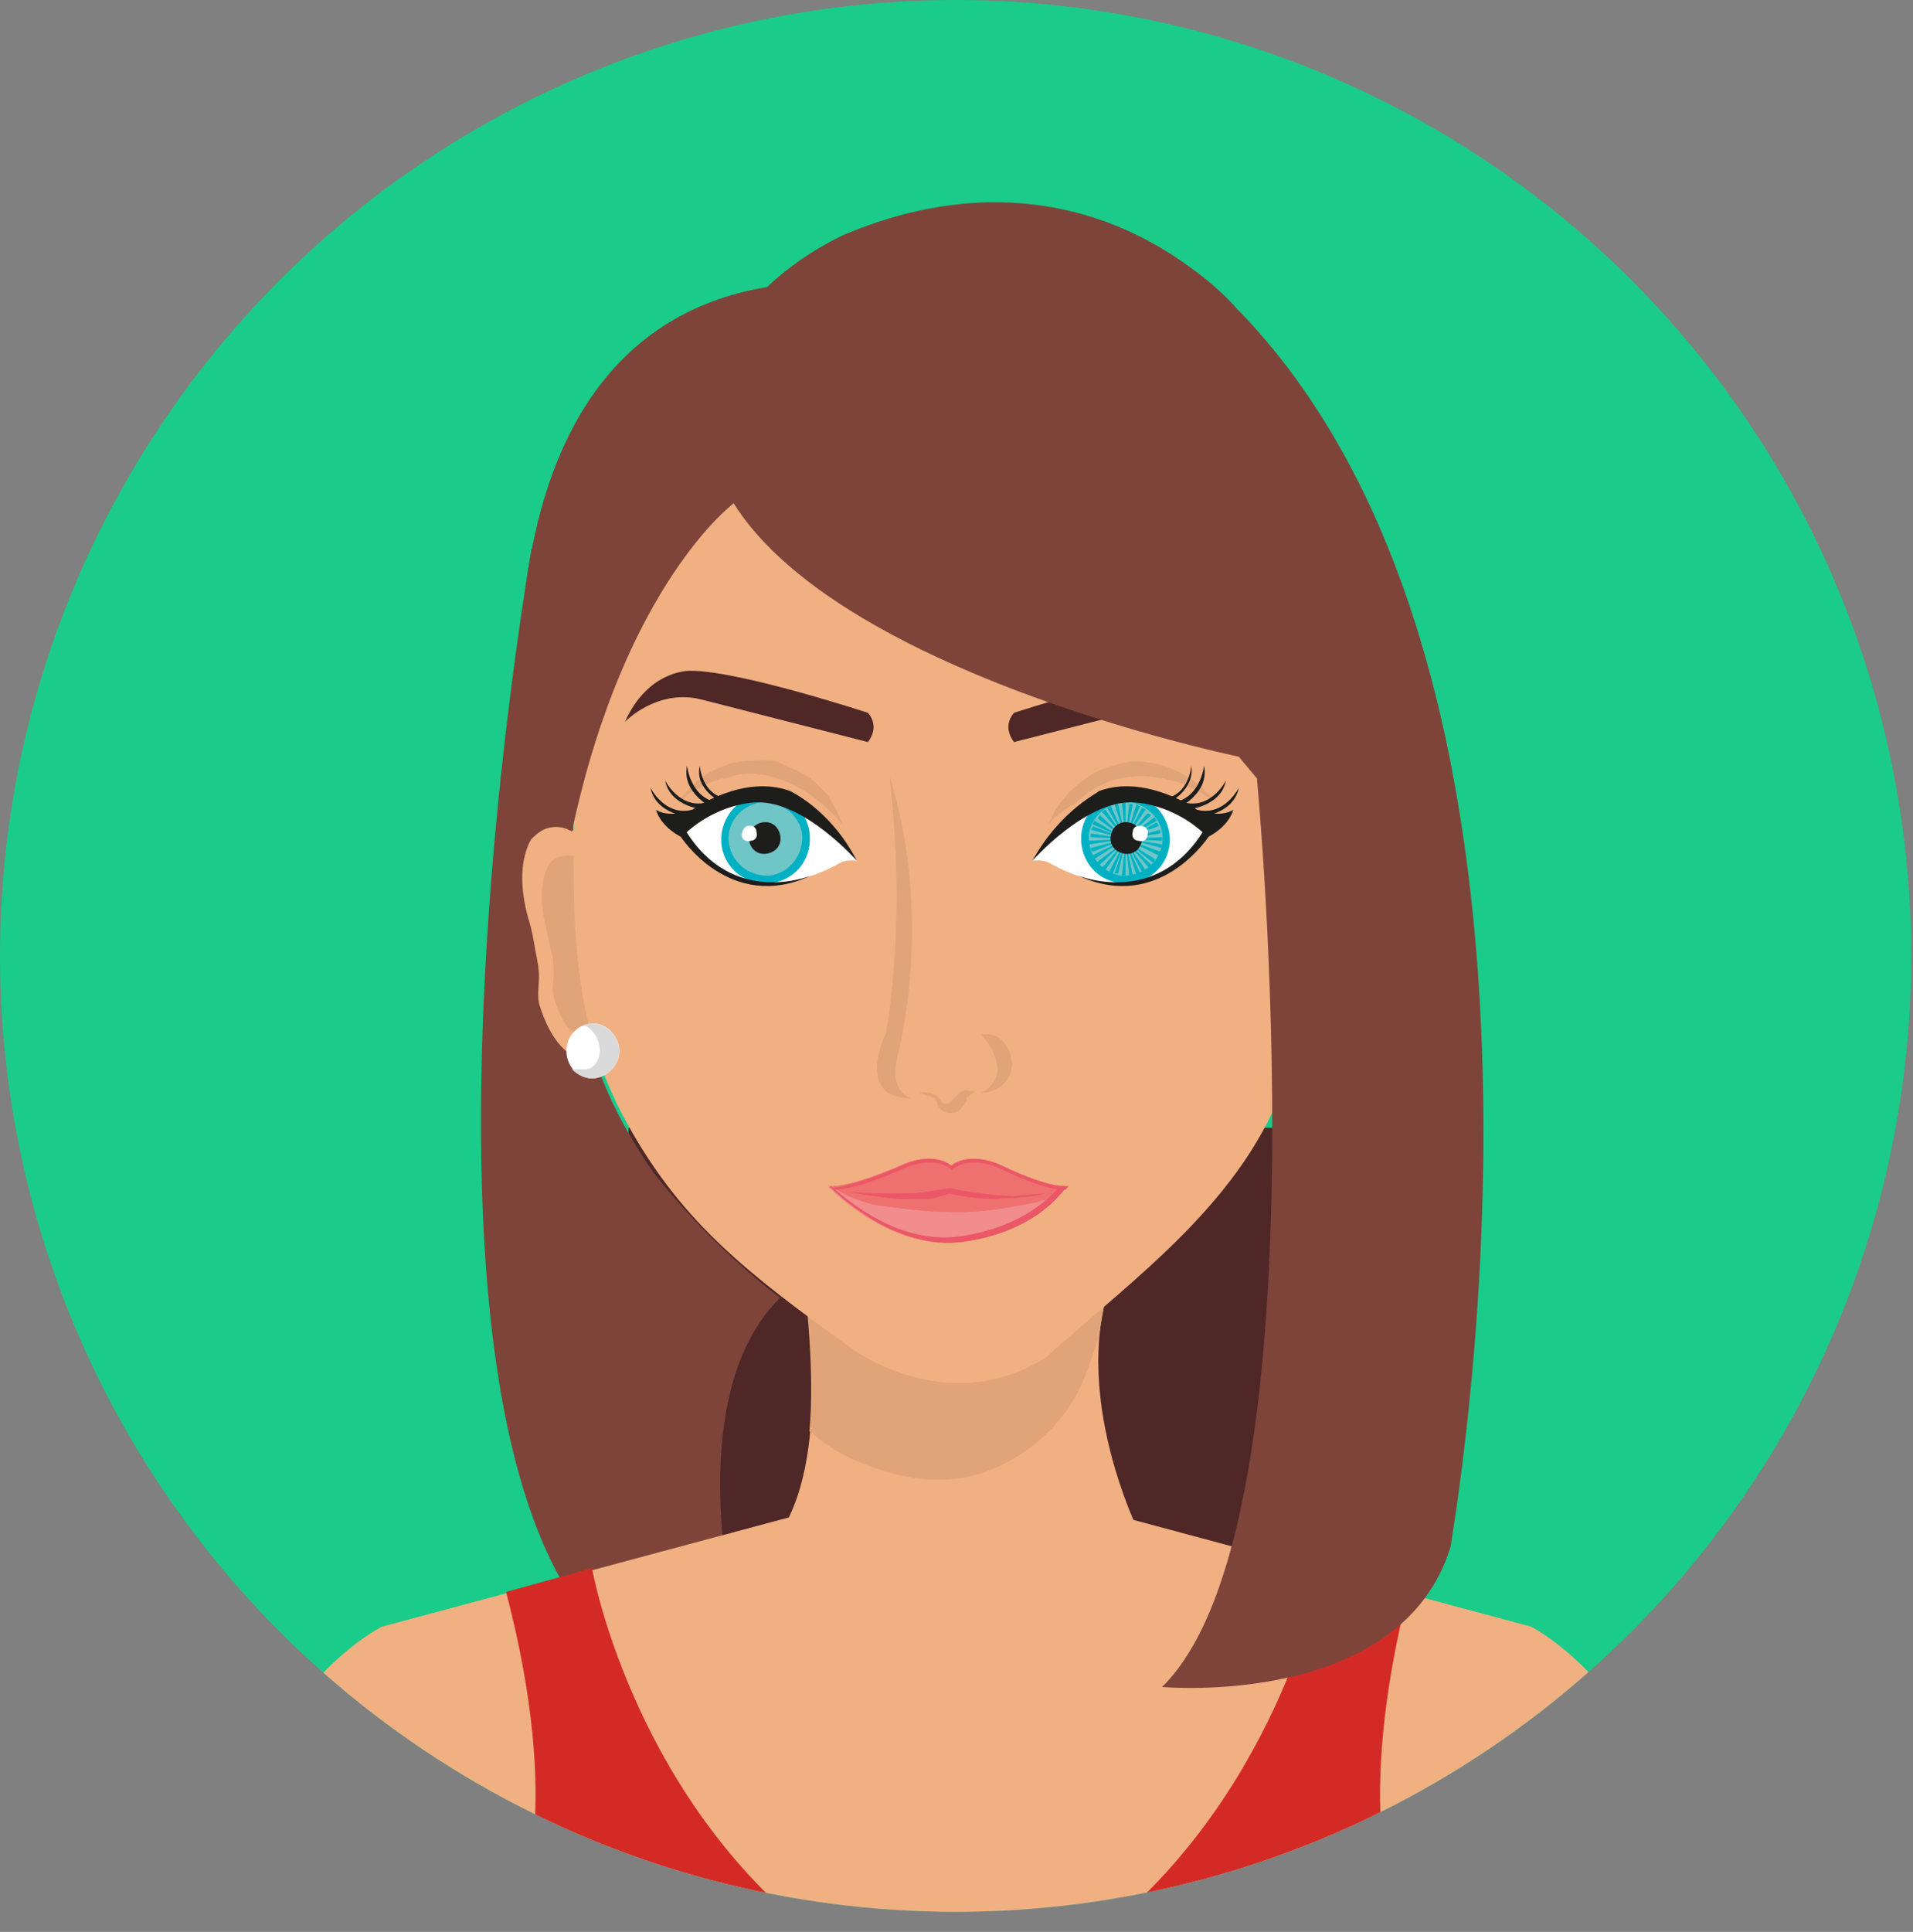 <?xml version="1.0" encoding="utf-8"?>
<!-- Generator: Adobe Illustrator 28.1.0, SVG Export Plug-In . SVG Version: 6.00 Build 0)  -->
<svg version="1.1" id="Calque_1" xmlns="http://www.w3.org/2000/svg" xmlns:xlink="http://www.w3.org/1999/xlink" x="0px" y="0px"
	 viewBox="0 0 104.7 105.7" style="enable-background:new 0 0 104.7 105.7;" xml:space="preserve">
<rect x="0" y="0" width="104.7" height="105.7" fill="#808080" stroke="none"/>
<style type="text/css">
	.st0{fill:#1ACB8A;}
	.st1{clip-path:url(#SVGID_00000096737793546580064950000009669400601405415093_);}
	.st2{fill:#4E2726;}
	.st3{fill:#7E443A;}
	.st4{fill:#F6BD91;}
	.st5{fill:#EBB58B;}
	.st6{fill:#F1B082;}
	.st7{fill:#E1A479;}
	.st8{fill:#FFFFFF;}
	.st9{fill:#00B1C3;}
	.st10{fill:#70C5C7;}
	.st11{fill:#1D1D1B;}
	.st12{fill:#EE706F;}
	.st13{fill:#EB5766;}
	.st14{opacity:0.2;fill:#FFFFFF;enable-background:new    ;}
	.st15{fill:#D42A26;}
	.st16{fill:#DADADA;}
</style>
<circle class="st0" cx="52.3" cy="52.3" r="52.3"/>
<g>
	<defs>
		<circle id="SVGID_1_" cx="52.3" cy="52.3" r="52.3"/>
	</defs>
	<clipPath id="SVGID_00000183936155268416735180000006969604255167226804_">
		<use xlink:href="#SVGID_1_"  style="overflow:visible;"/>
	</clipPath>
	<g style="clip-path:url(#SVGID_00000183936155268416735180000006969604255167226804_);">
		<g>
			<polyline class="st2" points="34.4,61.7 34.4,87.8 72.2,87.8 72.2,61.7 			"/>
			<path class="st3" d="M29.1,30c0,0-11.4,64.5,12,62.4c0,0-4.7-15.2,1.6-21.4c0,0-3.5-2.5-6.9-6.8c0,0-2.2-3-3.2-6.2
				C32.7,58,30.1,31.1,29.1,30z"/>
			<g>
				<path class="st4" d="M69.4,47.4c0,0,2.6-3.6,4.7-2.1c0,0,1.3,1.3,0.4,4.6c-0.2,0.6-0.3,1.2-0.4,1.8c-0.1,0.5-0.2,0.9-0.2,1.4
					c0,0.5,0.1,1,0,1.5c-0.3,1-0.8,2.1-1.6,2.7c-0.4,0.3-0.8,0.5-1.3,0.5c-0.2,0-1.7-0.2-1.7-0.4C69.3,57.3,69.4,47.4,69.4,47.4z"/>
				<path class="st5" d="M69.4,48.5c0,0,2.1-2.9,3.8-1.7c0,0,1,1,0.3,3.7c-0.1,0.5-0.2,1-0.3,1.4c-0.1,0.4-0.1,0.8-0.2,1.1
					c0,0.4,0.1,0.8,0,1.2c-0.2,0.8-0.6,1.7-1.3,2.2c-0.3,0.2-0.7,0.4-1,0.4c-0.2,0-1.4-0.1-1.4-0.3L69.4,48.5L69.4,48.5z"/>
			</g>
			<g>
				<path class="st6" d="M34,47.7c0,0-2.6-3.6-4.7-2.1c0,0-1.3,1.3-0.4,4.6c0.2,0.6,0.3,1.2,0.4,1.8c0.1,0.5,0.2,1,0.2,1.4
					c0,0.5-0.1,1,0,1.5c0.3,1,0.8,2.1,1.6,2.7c0.4,0.3,0.8,0.5,1.3,0.5c0.2,0,1.7-0.2,1.7-0.4L34,47.7L34,47.7z"/>
				<path class="st7" d="M34,48.8c0,0-2.1-2.9-3.8-1.7c0,0-1,1-0.3,3.7c0.1,0.5,0.2,1,0.3,1.4c0.1,0.4,0.1,0.8,0.1,1.1
					c0,0.4-0.1,0.8,0,1.2c0.2,0.8,0.6,1.7,1.3,2.2c0.3,0.2,0.6,0.4,1,0.4c0.2,0,1.4-0.1,1.4-0.3L34,48.8L34,48.8z"/>
			</g>
			<path class="st6" d="M44.1,71c0,0,1.6,9.8-2,13.6h20.6c0,0-4.2-7.8-1.9-14.5L44.1,71z"/>
			<path class="st7" d="M44.3,78.3c0.8,0.7,1.6,1.2,2.5,1.6c2.1,0.9,4.3,1.4,6.6,0.8c2.1-0.6,4.2-2.1,5.4-4.2c0.6-1,0.9-2.1,1.3-3.2
				c0.1-0.6,0.4-2.4,0.6-3L44.1,71C44.1,71,44.6,75.1,44.3,78.3L44.3,78.3z"/>
			<path class="st6" d="M71.4,42.8c0-14.3-9-25.9-20-25.9s-20,11.6-20,25.9c0,6.9-0.4,12.8,3,18.8c3,5.4,6.7,8.2,12.1,12.1
				c0,0,5.2,4,10.7,0.6c4.9-4.4,10.9-8.6,13.2-15.3C72.1,54,71.4,48.1,71.4,42.8L71.4,42.8z"/>
			<g>
				<g>
					<path class="st8" d="M56.5,47.1c0,0,0.5-0.1,0.9,0.1c5.7,3.2,8.8-1.5,8.8-1.5c-4.8-5-8.8,0.3-8.8,0.3L56.5,47.1"/>
					<path class="st9" d="M64,46.3c-0.2,1.3-1.4,2.2-2.8,2c-1.3-0.2-2.2-1.4-2-2.8c0.2-1.3,1.4-2.2,2.8-2C63.3,43.7,64.2,45,64,46.3
						z"/>
					<path class="st10" d="M63.6,46.2c-0.2,1.1-1.2,1.8-2.3,1.7c-1.1-0.2-1.8-1.2-1.7-2.3c0.2-1.1,1.2-1.8,2.3-1.7
						C63,44.1,63.8,45.1,63.6,46.2z"/>
					<g>
						<path class="st9" d="M61.6,45.9l1.7-1c0-0.1-0.1-0.1-0.1-0.2L61.6,45.9C61.6,45.9,61.6,45.9,61.6,45.9z"/>
						<path class="st9" d="M61.6,45.9l1.8-0.7c0-0.1,0-0.1-0.1-0.2L61.6,45.9L61.6,45.9L61.6,45.9z"/>
						<path class="st9" d="M61.6,45.9l1.4-1.3c0,0-0.1-0.1-0.2-0.1L61.6,45.9L61.6,45.9L61.6,45.9z"/>
						<path class="st9" d="M61.6,45.9l2,0.1c0-0.1,0-0.1,0-0.2L61.6,45.9C61.6,45.9,61.6,45.9,61.6,45.9z"/>
						<path class="st9" d="M61.6,45.9l1.9-0.3c0-0.1,0-0.1,0-0.2L61.6,45.9L61.6,45.9z"/>
						<path class="st9" d="M61.6,45.9l1.8,0.9c0-0.1,0.1-0.1,0.1-0.2L61.6,45.9L61.6,45.9z"/>
						<path class="st9" d="M61.6,46l1.5,1.2c0,0,0.1-0.1,0.1-0.2L61.6,46L61.6,46L61.6,46z"/>
						<path class="st9" d="M61.6,45.9l0.8-1.8c-0.1,0-0.1,0-0.2-0.1L61.6,45.9L61.6,45.9z"/>
						<path class="st9" d="M61.6,45.9l1.1-1.6c0,0-0.1-0.1-0.2-0.1L61.6,45.9L61.6,45.9L61.6,45.9z"/>
						<path class="st9" d="M61.6,45.9l-1.4-1.3c0,0-0.1,0.1-0.1,0.2L61.6,45.9C61.6,45.9,61.6,45.9,61.6,45.9z"/>
						<path class="st9" d="M61.6,45.9l-1.9-0.3c0,0.1,0,0.1,0,0.2L61.6,45.9L61.6,45.9z"/>
						<path class="st9" d="M61.6,45.9l-1.1-1.6c-0.1,0-0.1,0.1-0.2,0.1L61.6,45.9L61.6,45.9L61.6,45.9z"/>
						<path class="st9" d="M61.6,45.9l-1.7-1c0,0.1-0.1,0.1-0.1,0.2L61.6,45.9L61.6,45.9L61.6,45.9z"/>
						<path class="st9" d="M61.6,45.9v-2c-0.1,0-0.1,0-0.2,0L61.6,45.9C61.6,45.9,61.6,45.9,61.6,45.9z"/>
						<path class="st9" d="M61.6,45.9L61.2,44c-0.1,0-0.1,0-0.2,0L61.6,45.9L61.6,45.9L61.6,45.9z"/>
						<path class="st9" d="M61.6,45.9l-0.8-1.8c-0.1,0-0.1,0.1-0.2,0.1L61.6,45.9L61.6,45.9L61.6,45.9z"/>
						<path class="st9" d="M61.6,45.9l-1.8-0.7c0,0.1,0,0.1-0.1,0.2L61.6,45.9C61.6,45.9,61.6,45.9,61.6,45.9z"/>
						<path class="st9" d="M61.6,45.9l-2,0.1c0,0.1,0,0.1,0,0.2L61.6,45.9L61.6,45.9z"/>
						<path class="st9" d="M61.6,46L61,47.8c0.1,0,0.1,0,0.2,0L61.6,46C61.6,46,61.6,46,61.6,46z"/>
						<path class="st9" d="M61.6,46l-1.3,1.5c0,0,0.1,0.1,0.2,0.1L61.6,46L61.6,46z"/>
						<path class="st9" d="M61.6,46l-0.9,1.7c0.1,0,0.1,0.1,0.2,0.1L61.6,46L61.6,46L61.6,46z"/>
						<path class="st9" d="M61.6,45.9l-1.9,0.5c0,0.1,0,0.1,0.1,0.2L61.6,45.9C61.6,45.9,61.6,45.9,61.6,45.9z"/>
						<path class="st9" d="M61.6,46L60,47.2c0,0,0.1,0.1,0.1,0.2L61.6,46L61.6,46L61.6,46z"/>
						<path class="st9" d="M61.6,45.9l-1.8,0.9c0,0.1,0.1,0.1,0.1,0.2L61.6,45.9L61.6,45.9L61.6,45.9z"/>
						<path class="st9" d="M61.6,46L61.6,46l1.3,1.5c0,0,0.1-0.1,0.2-0.1C63,47.3,61.6,46,61.6,46z"/>
						<path class="st9" d="M61.6,45.9L61.6,45.9L62,44c-0.1,0-0.1,0-0.2,0L61.6,45.9L61.6,45.9L61.6,45.9z"/>
						<path class="st9" d="M61.6,46L61.6,46l-0.2,1.9c0.1,0,0.1,0,0.2,0V46L61.6,46z"/>
						<path class="st9" d="M61.6,46l0.2,1.9c0.1,0,0.1,0,0.2,0L61.6,46L61.6,46z"/>
						<path class="st9" d="M61.6,46L61.6,46l0.6,1.9c0.1,0,0.1,0,0.2-0.1L61.6,46L61.6,46z"/>
						<path class="st9" d="M61.6,46L61.6,46l0.9,1.7c0.1,0,0.1-0.1,0.2-0.1C62.7,47.6,61.6,46,61.6,46z"/>
						<path class="st9" d="M63.6,46.2l-1.9-0.3l0,0l1.9,0.5C63.5,46.4,63.6,46.3,63.6,46.2L63.6,46.2z"/>
					</g>
					<path class="st11" d="M62.5,46c-0.1,0.5-0.5,0.8-1,0.7c-0.5-0.1-0.8-0.5-0.7-1c0.1-0.5,0.5-0.8,1-0.7S62.6,45.6,62.5,46z"/>
					<path class="st8" d="M62.8,45.7c0,0.2-0.2,0.4-0.5,0.3c-0.2,0-0.4-0.2-0.3-0.5c0-0.2,0.2-0.4,0.5-0.3
						C62.7,45.2,62.9,45.4,62.8,45.7z"/>
					<path class="st11" d="M56.5,47.1c0,0,2.9-3.3,5.5-3.2c0,0,2.2,0,4.1,1.9c0,0,1.1-0.5,1.4-1.5c0,0-0.6,0.5-2,0c0,0-2.8-2-5.4-1
						C60.3,43.3,58.1,44.2,56.5,47.1L56.5,47.1z"/>
					<path class="st11" d="M66.2,45.7c0,0-2.7,4.3-7.2,2.2c0,0,4.3,1.8,6.9-2.5L66.2,45.7L66.2,45.7z"/>
				</g>
				<path class="st7" d="M57.4,45.1c0,0,0.2-0.7,0.9-1.5c0.3-0.4,0.8-0.8,1.4-1.2c0.3-0.2,0.6-0.3,0.9-0.4c0.3-0.1,0.7-0.2,1-0.3
					c0.7-0.1,1.4,0,2.1,0.2c0.6,0.2,1.2,0.5,1.6,0.8c0.2,0.2,0.4,0.3,0.6,0.5c0.1,0.2,0.3,0.3,0.4,0.4c0.2,0.2,0.3,0.3,0.3,0.3
					s-0.1-0.1-0.4-0.2c-0.1-0.1-0.3-0.2-0.4-0.3c-0.2-0.1-0.4-0.2-0.6-0.3c-0.2-0.1-0.4-0.2-0.7-0.3c-0.2-0.1-0.6-0.1-0.8-0.2
					c-0.6-0.1-1.2-0.2-1.8-0.1c-1.3,0.1-2.4,0.8-3.1,1.5C57.8,44.5,57.4,45.1,57.4,45.1L57.4,45.1z"/>
				<path class="st11" d="M64.9,44.3c0,0,1.9-0.1,2.2-1.6c0,0-0.8,1.6-2.3,1.2L64.9,44.3L64.9,44.3z"/>
				<path class="st11" d="M65.6,44.7c0,0,1.9-0.1,2.2-1.6c0,0-0.8,1.6-2.3,1.2L65.6,44.7z"/>
				<path class="st11" d="M64.5,44.2c0,0,1.7-0.8,1.4-2.3c0,0-0.2,1.8-1.7,2C64.2,43.9,64.5,44.2,64.5,44.2z"/>
				<path class="st11" d="M64,43.9c0,0,1.4-0.7,1.2-2c0,0-0.1,1.6-1.5,1.8L64,43.9z"/>
			</g>
			<g>
				<g>
					<path class="st8" d="M46.9,47.1c0,0-0.5-0.1-0.9,0.1c-5.7,3.2-8.8-1.5-8.8-1.5C42,40.7,46,46,46,46L46.9,47.1"/>
					<path class="st9" d="M39.5,46.3c0.2,1.3,1.4,2.2,2.8,2c1.3-0.2,2.2-1.4,2-2.8c-0.2-1.3-1.4-2.2-2.8-2
						C40.2,43.7,39.3,45,39.5,46.3z"/>
					<path class="st10" d="M39.9,46.2c0.2,1.1,1.2,1.8,2.3,1.7c1.1-0.2,1.8-1.2,1.7-2.3c-0.2-1.1-1.2-1.8-2.3-1.7
						C40.5,44.1,39.7,45.1,39.9,46.2z"/>
					<path class="st11" d="M41,46c0.1,0.5,0.5,0.8,1,0.7c0.5-0.1,0.8-0.5,0.7-1c-0.1-0.5-0.5-0.8-1-0.7S40.9,45.6,41,46z"/>
					<path class="st8" d="M40.6,45.7c0,0.2,0.2,0.4,0.5,0.3c0.2,0,0.4-0.2,0.3-0.5c0-0.2-0.2-0.4-0.5-0.3
						C40.8,45.2,40.6,45.4,40.6,45.7z"/>
					<path class="st11" d="M46.9,47.1c0,0-2.9-3.3-5.5-3.2c0,0-2.2,0-4.1,1.9c0,0-1.1-0.5-1.4-1.5c0,0,0.6,0.5,2,0c0,0,2.8-2,5.4-1
						C43.2,43.3,45.4,44.2,46.9,47.1L46.9,47.1z"/>
					<path class="st11" d="M37.2,45.7c0,0,2.7,4.3,7.2,2.2c0,0-4.3,1.8-6.9-2.5L37.2,45.7L37.2,45.7z"/>
				</g>
				<path class="st7" d="M46.1,45.1c0,0-0.4-0.5-1.2-1.2c-0.7-0.6-1.9-1.3-3.1-1.5c-0.6-0.1-1.3-0.1-1.8,0.1
					c-0.3,0.1-0.6,0.1-0.8,0.2c-0.3,0.1-0.5,0.2-0.7,0.3s-0.4,0.2-0.6,0.3c-0.2,0.1-0.3,0.2-0.4,0.3c-0.2,0.2-0.4,0.2-0.4,0.2
					s0.1-0.1,0.3-0.3c0.1-0.1,0.2-0.2,0.4-0.4c0.1-0.2,0.3-0.3,0.5-0.5c0.4-0.3,1-0.6,1.6-0.8c0.6-0.2,1.4-0.2,2.1-0.2
					c0.4,0,0.7,0.1,1,0.3c0.3,0.1,0.7,0.3,0.9,0.4c0.6,0.3,1,0.8,1.4,1.2C45.9,44.4,46.1,45.1,46.1,45.1L46.1,45.1z"/>
				<path class="st11" d="M38.6,44.3c0,0-1.9-0.1-2.2-1.6c0,0,0.8,1.6,2.3,1.2L38.6,44.3L38.6,44.3z"/>
				<path class="st11" d="M37.8,44.7c0,0-1.9-0.1-2.2-1.6c0,0,0.8,1.6,2.3,1.2L37.8,44.7z"/>
				<path class="st11" d="M39,44.2c0,0-1.7-0.8-1.4-2.3c0,0,0.2,1.8,1.7,2L39,44.2L39,44.2z"/>
				<path class="st11" d="M39.5,43.9c0,0-1.5-0.7-1.2-2c0,0,0.1,1.6,1.5,1.8L39.5,43.9z"/>
			</g>
			<g>
				<path class="st7" d="M48.7,42.5c-0.1-0.2,1,6.5-0.2,14c0,0-1.8,3.6,1.4,3.6c0,0-1.4-0.3-0.7-2.6C49.2,57.4,51.1,50.2,48.7,42.5
					L48.7,42.5z"/>
				<path class="st7" d="M53.7,56.6c0,0,2,2.1,0,3.2c0,0,1.6,0,1.7-1.6C55.4,58.2,55.3,56.4,53.7,56.6L53.7,56.6z"/>
				<path class="st7" d="M50.3,59.8c0,0,0.2-0.1,0.6,0c0.1,0,0.2,0.1,0.3,0.1c0.1,0,0.2,0.2,0.3,0.3c0,0.1,0.1,0.1,0.2,0.2
					c0,0,0.1,0,0.1,0c0,0,0.1,0,0.2-0.1c0.1,0,0.1-0.1,0.2-0.2c0.1-0.1,0.1-0.1,0.2-0.2c0.1-0.1,0.2-0.2,0.3-0.2
					c0.2-0.1,0.3,0,0.5,0c0.1,0,0.2,0,0.2,0s-0.1,0-0.1,0.1c-0.1,0-0.2,0.1-0.3,0.2c-0.1,0-0.1,0.1-0.1,0.2s-0.1,0.2-0.2,0.3
					c-0.1,0.2-0.3,0.4-0.7,0.4c-0.2,0-0.4-0.1-0.5-0.2c-0.1-0.1-0.2-0.2-0.2-0.3c0-0.1,0-0.1-0.1-0.2c0-0.1-0.1-0.1-0.2-0.2
					C50.5,59.9,50.3,59.8,50.3,59.8L50.3,59.8z"/>
			</g>
			<path class="st2" d="M47.5,39c0,0-7-2.3-9.7-2.3c0,0-2.3-0.1-3.6,2.8c0,0,1.8-1.9,4.3-1.2l9,2.3C47.5,40.6,48.2,39.8,47.5,39
				L47.5,39z"/>
			<path class="st2" d="M55.5,39c0,0,7-2.3,9.7-2.3c0,0,2.3-0.1,3.6,2.8c0,0-1.8-1.9-4.3-1.2l-9,2.3C55.5,40.6,54.8,39.8,55.5,39
				L55.5,39z"/>
			<g>
				<g>
					<path class="st12" d="M54.8,63.8c-1.9-0.9-2.8,0-2.8,0s-0.9-0.9-2.8,0c0,0-2.7,1.2-3.9,1.1c0.9,0.1,5.6,0.6,6.7,0.4
						c1.1,0.2,5.4-0.3,6.3-0.4C57.2,65,54.8,63.8,54.8,63.8L54.8,63.8z"/>
					<path class="st12" d="M45.3,64.9c0,0,3,3.2,6.7,3.1c0,0,4.1-0.1,6.3-3.1H45.8L45.3,64.9L45.3,64.9z"/>
				</g>
				<path class="st13" d="M46.4,65.2c1,0.1,1.9,0.1,2.9,0.1c0.5,0,1,0,1.4-0.1c0.2,0,0.5-0.1,0.7-0.1L52,65h0h0
					c0.8,0.2,1.7,0.3,2.6,0.4c0.4,0,0.9,0.1,1.3,0c0.4,0,0.9-0.1,1.3-0.1c-0.4,0.1-0.9,0.2-1.3,0.2c-0.4,0.1-0.9,0-1.3,0.1
					c-0.9,0-1.8-0.1-2.7-0.3h0.1l-0.7,0.2c-0.2,0.1-0.5,0.1-0.7,0.1c-0.2,0-0.5,0-0.7,0s-0.5,0-0.7,0C48.3,65.5,47.3,65.4,46.4,65.2
					L46.4,65.2z"/>
				<path class="st14" d="M56.1,65.9c-1.5,0.3-3,0.5-4.5,0.4c-0.8,0-1.6-0.1-2.4-0.2c-0.6-0.1-1.2-0.1-1.8-0.3
					c-0.6-0.2-1.2-0.4-1.7-0.8c0,0-0.1-0.1-0.2-0.1c-0.1,0-0.2,0-0.2,0c0,0,3,3.2,6.7,3.1c0,0,3.8-0.1,6.2-2.9c0,0-0.1,0-0.1,0
					C57.6,65.6,56.8,65.8,56.1,65.9L56.1,65.9z"/>
				<path class="st13" d="M58,64.9c-2.3,2.7-6.1,2.8-6.1,2.8c-3.1,0.1-5.6-2.1-6.4-2.8c0,0-0.1,0-0.1,0c0,0,3,3.2,6.7,3.1
					c0,0,4.1-0.1,6.3-3.1C58.3,64.9,58.1,64.9,58,64.9L58,64.9z"/>
				<path class="st13" d="M45.6,65.1c1.3,0,3.7-1.1,3.7-1.1c1.9-0.9,2.8,0,2.8,0s0.9-0.9,2.8,0c0,0,2.1,1.1,3.4,1.1
					c0.1-0.1,0.1-0.1,0.2-0.2c-1.2,0.1-3.6-1.1-3.6-1.1c-1.9-0.9-2.8,0-2.8,0s-0.9-0.9-2.8,0c0,0-2.7,1.2-3.9,1.2
					C45.4,64.9,45.5,65,45.6,65.1z"/>
			</g>
			<path class="st6" d="M91.8,105.7C92.3,93.3,83.8,89,83.8,89l-23.1-6.2l-8.4-0.6l0,0h0h0l0,0L44,82.8L20.9,89
				c0,0-8.6,4.3-8.1,16.7L91.8,105.7L91.8,105.7z"/>
			<path class="st15" d="M76.9,105.7c-0.7-1.3-2.8-6.8,0.2-18.7l-4.7-1.3c0,0-2.2,12-11.9,19.9C60.5,105.7,76.9,105.7,76.9,105.7z"
				/>
			<path class="st3" d="M40.2,27.5c0,0-6,4.4-8.9,18c0,0-1.1-0.8-2.2,0.4c0,0-5.1-27.2,12.9-30.2L40.2,27.5L40.2,27.5z"/>
			<path class="st3" d="M67.9,17.1c-0.1-0.1-0.1-0.1-0.2-0.2c0,0-0.9-1.1-2.6-2.3l0,0c-3.4-2.5-9.9-5.5-18.8-1.8
				c0,0-7.6,3.2-7.6,9.9c-0.1,12.7,29.1,18.7,29.1,18.7l1,1.2l0,0.1c0,0,3.9,40.7-5.2,49.6c0,0,13.1,1.2,15.8-7.7
				C79.3,84.7,88,38,67.9,17.1z"/>
			<g>
				<path class="st8" d="M33.9,57.5c0,0.8-0.7,1.5-1.5,1.5S31,58.3,31,57.5s0.6-1.5,1.5-1.5C33.2,56,33.9,56.7,33.9,57.5z"/>
				<path class="st16" d="M32.4,56c-0.1,0-0.3,0-0.4,0.1c0.4,0.2,0.7,0.6,0.8,1.1c0.1,0.5-0.1,1.2-0.7,1.3c-0.3,0-0.5,0-0.8,0
					c0.3,0.3,0.7,0.5,1.1,0.5c0.8,0,1.5-0.7,1.5-1.5S33.2,56,32.4,56z"/>
			</g>
			<path class="st15" d="M27.9,105.7h16.4c-9.8-7.9-11.9-19.9-11.9-19.9l-4.7,1.3C30.8,99,28.6,104.4,27.9,105.7z"/>
		</g>
	</g>
</g>
</svg>
